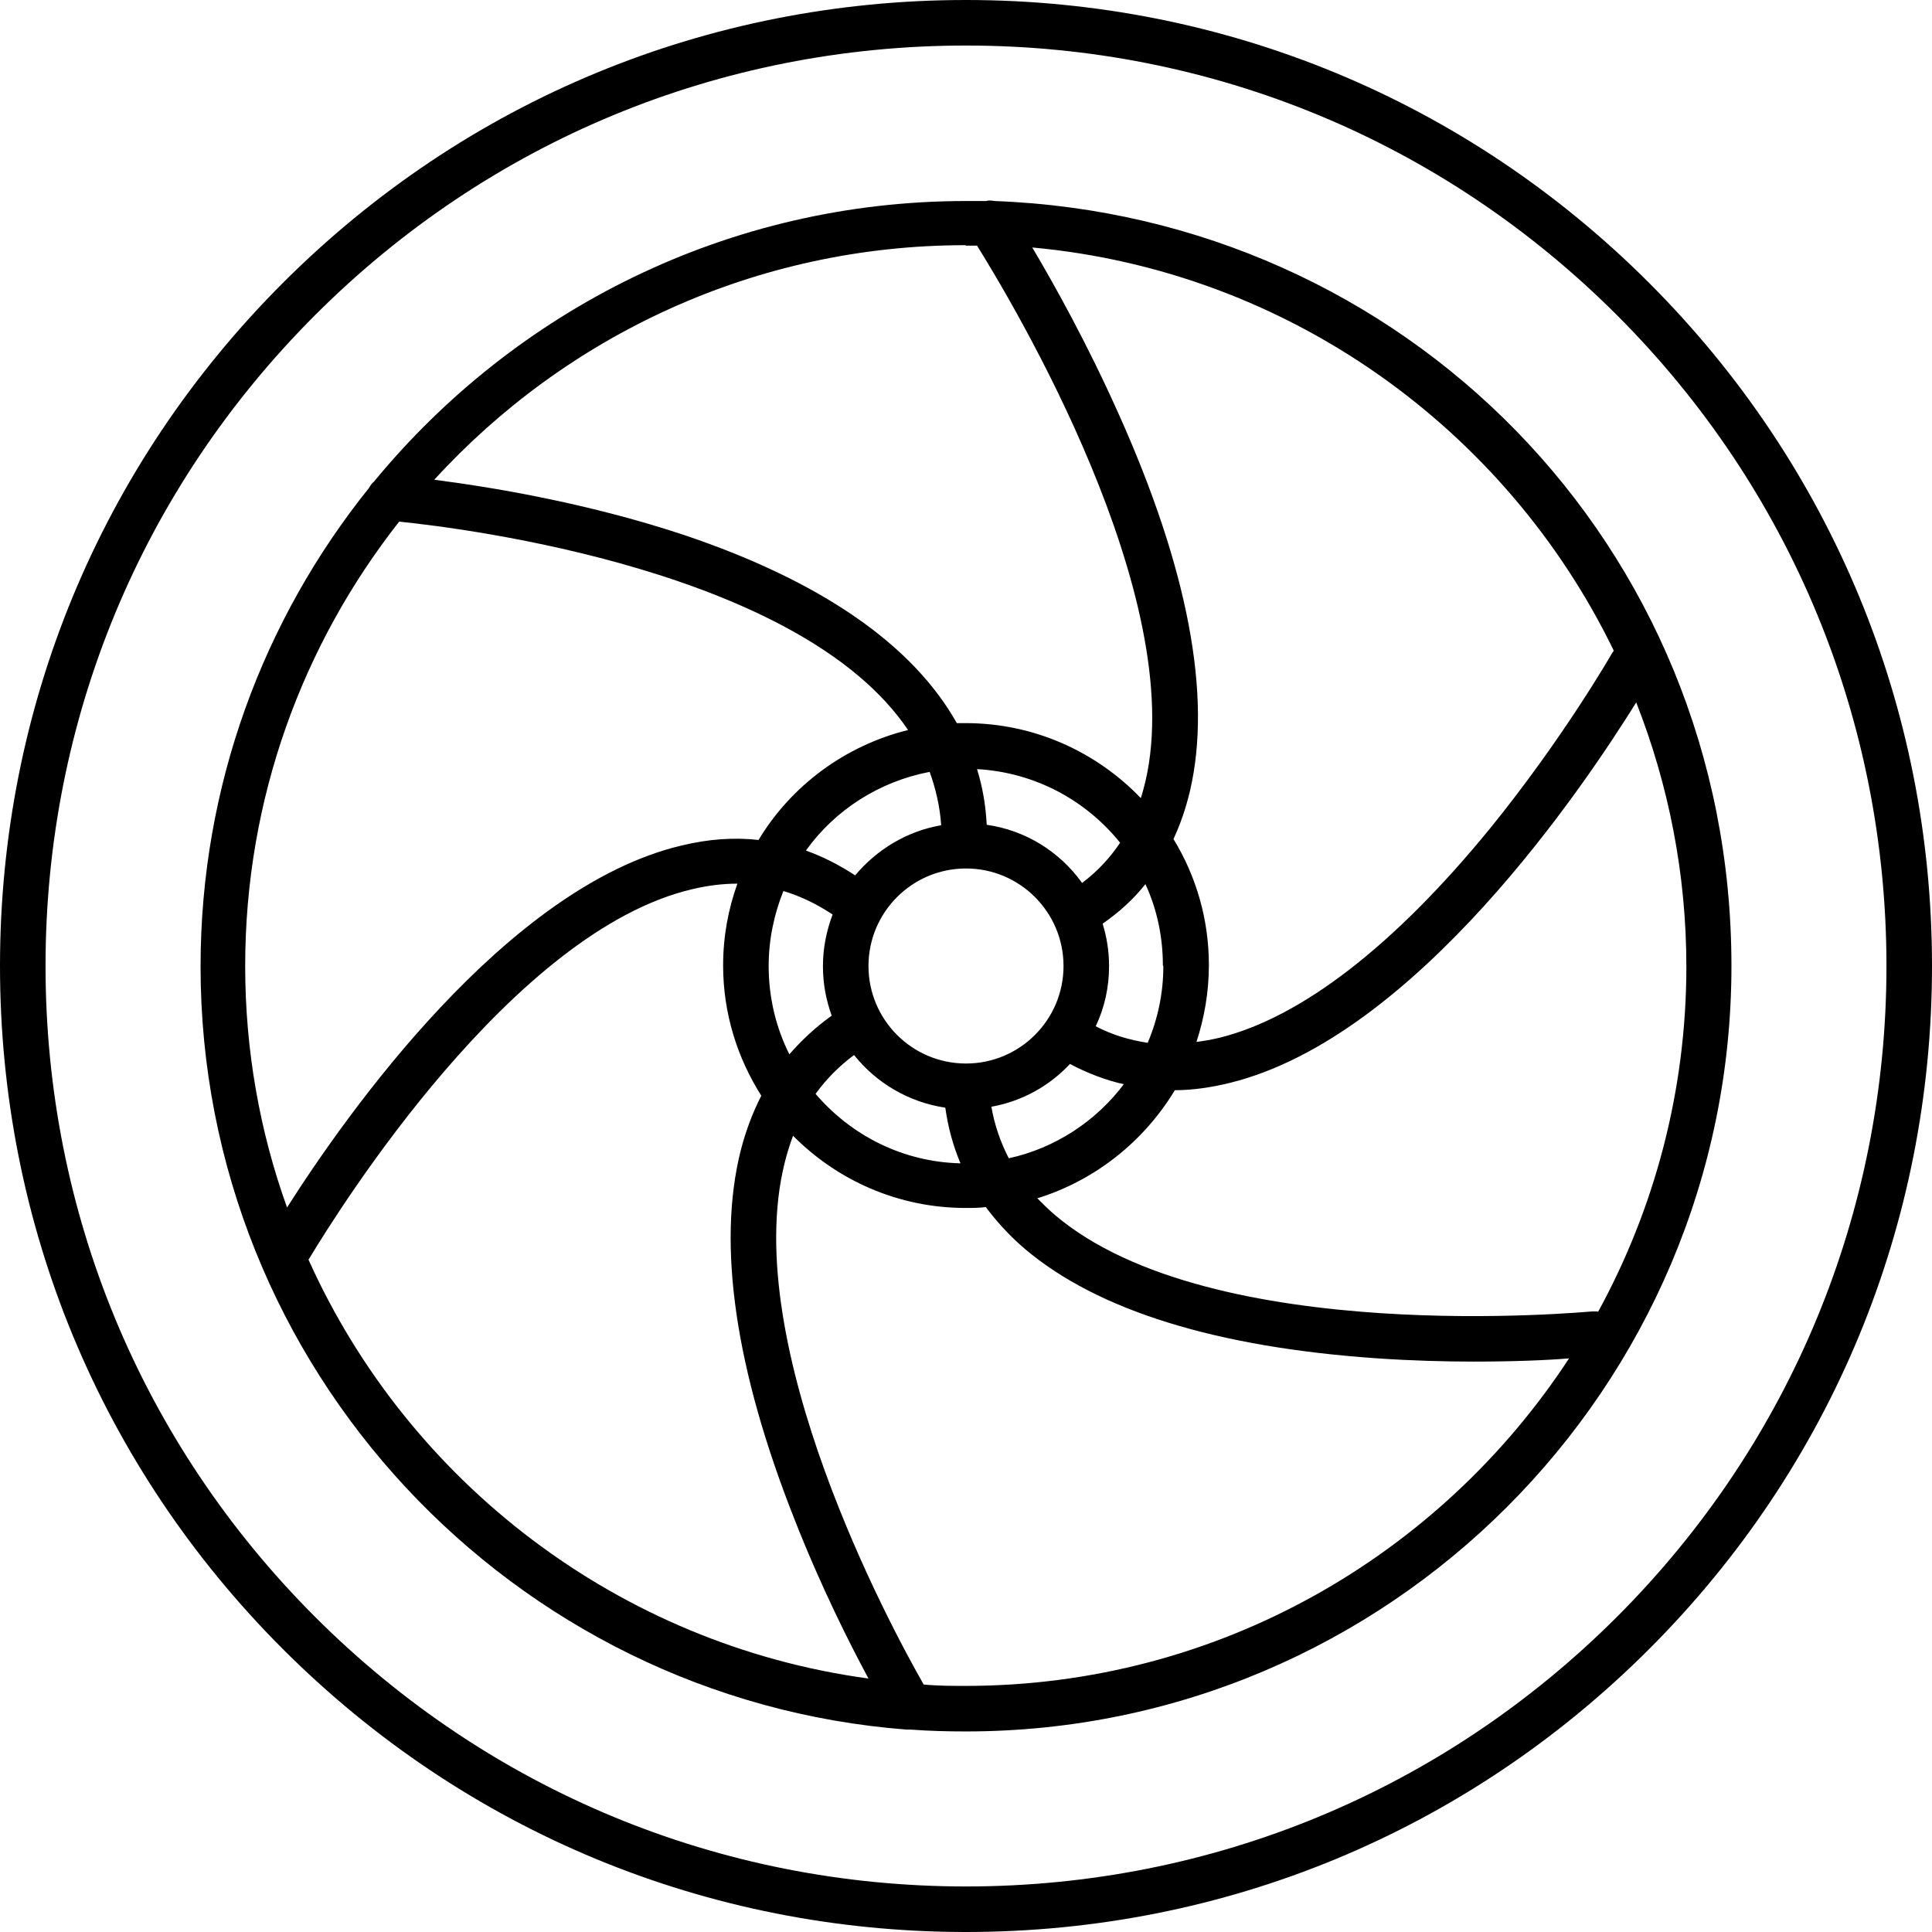 <?xml version="1.0" encoding="UTF-8"?><svg id="Ebene_2" xmlns="http://www.w3.org/2000/svg" viewBox="0 0 42 42"><defs><style>.cls-1{stroke-width:0px;}</style></defs><g id="Ebene_1-2"><path class="cls-1" d="m21.62,4.37c-.06-.01-.12-.02-.18,0-.15,0-.29,0-.44,0-5.18,0-9.81,2.38-12.87,6.1-.05.04-.08.09-.11.14-2.29,2.85-3.66,6.47-3.66,10.4,0,8.74,6.78,15.93,15.35,16.59.03,0,.05,0,.08,0,0,0,0,0,.01,0,.4.03.79.04,1.2.04,9.18,0,16.64-7.47,16.64-16.64S30.51,4.7,21.62,4.37h0Zm13.11,24.14s-.08,0-.12,0c-.08,0-8.27.8-11.68-2.1-.14-.12-.26-.24-.38-.36,1.26-.39,2.32-1.24,2.99-2.35.39,0,.79-.06,1.2-.16,4.05-1,7.71-6.47,8.83-8.27.7,1.78,1.09,3.72,1.09,5.74,0,2.72-.7,5.28-1.92,7.51h0Zm-18.02-7.51c0-.58.12-1.13.32-1.63.37.11.72.28,1.07.51-.13.35-.21.72-.21,1.12s.07.74.19,1.08c-.35.25-.65.53-.92.84-.29-.58-.45-1.23-.45-1.92h0Zm8.58,0c0,.59-.12,1.15-.34,1.67-.39-.06-.77-.17-1.13-.36.19-.4.29-.84.29-1.31,0-.32-.05-.63-.14-.92.36-.25.67-.53.93-.86.25.54.38,1.14.38,1.77h0Zm-4.29,2.12c-1.17,0-2.12-.95-2.12-2.12s.95-2.12,2.12-2.12,2.12.95,2.12,2.12-.95,2.12-2.12,2.12Zm2.52-3.93c-.48-.67-1.22-1.14-2.07-1.26-.02-.42-.09-.82-.21-1.21,1.26.07,2.37.68,3.11,1.6-.22.33-.49.62-.82.87h0Zm-3.06-1.25c-.75.13-1.4.53-1.87,1.09-.35-.23-.71-.41-1.07-.54.63-.88,1.59-1.5,2.69-1.71.13.36.22.74.25,1.15h0Zm-1.89,5c.48.6,1.18,1.02,1.98,1.14.06.43.17.83.33,1.21-1.26-.03-2.38-.61-3.15-1.51.23-.32.51-.6.83-.84h0Zm2.98,1.12c.67-.12,1.26-.45,1.71-.93.38.2.77.35,1.17.44-.6.8-1.49,1.39-2.5,1.61-.18-.35-.31-.72-.38-1.13h0Zm13.53-9.91s-.02.03-.03.04c-.01.02-1.06,1.85-2.65,3.81-2.08,2.55-4.11,4.12-5.89,4.56-.17.04-.33.07-.5.09.17-.52.27-1.08.27-1.67,0-1-.28-1.94-.77-2.74.15-.32.27-.67.36-1.05.48-2.06-.04-4.83-1.56-8.21-.68-1.52-1.4-2.81-1.87-3.6,5.56.51,10.29,3.94,12.63,8.74h0Zm-14.08-8.81c.08,0,.16,0,.24,0,.79,1.27,4.6,7.63,3.66,11.65-.03.12-.06.24-.1.36-.96-1-2.31-1.63-3.81-1.63-.06,0-.13,0-.19,0-.96-1.71-2.96-3.09-5.93-4.09-2.14-.71-4.25-1.05-5.43-1.2,2.86-3.13,6.98-5.1,11.55-5.1h0Zm-12.32,6c1.48.15,8.73,1.07,11.06,4.53-1.37.34-2.54,1.21-3.25,2.39-.54-.06-1.09-.02-1.67.12-3.82.9-7.3,5.86-8.58,7.87-.59-1.64-.91-3.41-.91-5.25,0-3.64,1.25-6.99,3.34-9.65h0Zm-1.97,16.04c.68-1.13,4.44-7.14,8.34-8.05.34-.08.66-.12.98-.12-.2.56-.31,1.15-.31,1.78,0,1.04.31,2.01.83,2.83-.19.37-.34.77-.45,1.2-.51,2.04-.12,4.75,1.18,8.03.57,1.45,1.19,2.68,1.6,3.44-5.44-.74-10.01-4.28-12.18-9.12h0Zm14.29,9.27c-.31,0-.61,0-.92-.03-.71-1.24-4.02-7.37-3.02-11.35.05-.2.11-.39.18-.58.96.97,2.29,1.57,3.75,1.57.15,0,.3,0,.44-.02.24.32.52.63.85.91,1.58,1.34,4.17,2.14,7.67,2.38.74.05,1.45.07,2.08.07.88,0,1.6-.03,2.08-.07-2.8,4.28-7.63,7.12-13.12,7.12h0Z"/><path class="cls-1" d="m35.85,6.15C31.88,2.18,26.61,0,21,0S10.12,2.18,6.15,6.15C2.18,10.12,0,15.39,0,21s2.18,10.88,6.15,14.85c3.97,3.97,9.24,6.15,14.85,6.15s10.88-2.18,14.85-6.15,6.15-9.24,6.15-14.85-2.18-10.88-6.15-14.85Zm-.7,29c-3.78,3.78-8.81,5.86-14.15,5.86s-10.37-2.08-14.15-5.86S.99,26.35.99,21,3.07,10.63,6.85,6.85C10.63,3.07,15.65.99,21,.99s10.37,2.08,14.15,5.86c3.78,3.78,5.86,8.81,5.86,14.15s-2.08,10.37-5.86,14.15Z"/></g></svg>